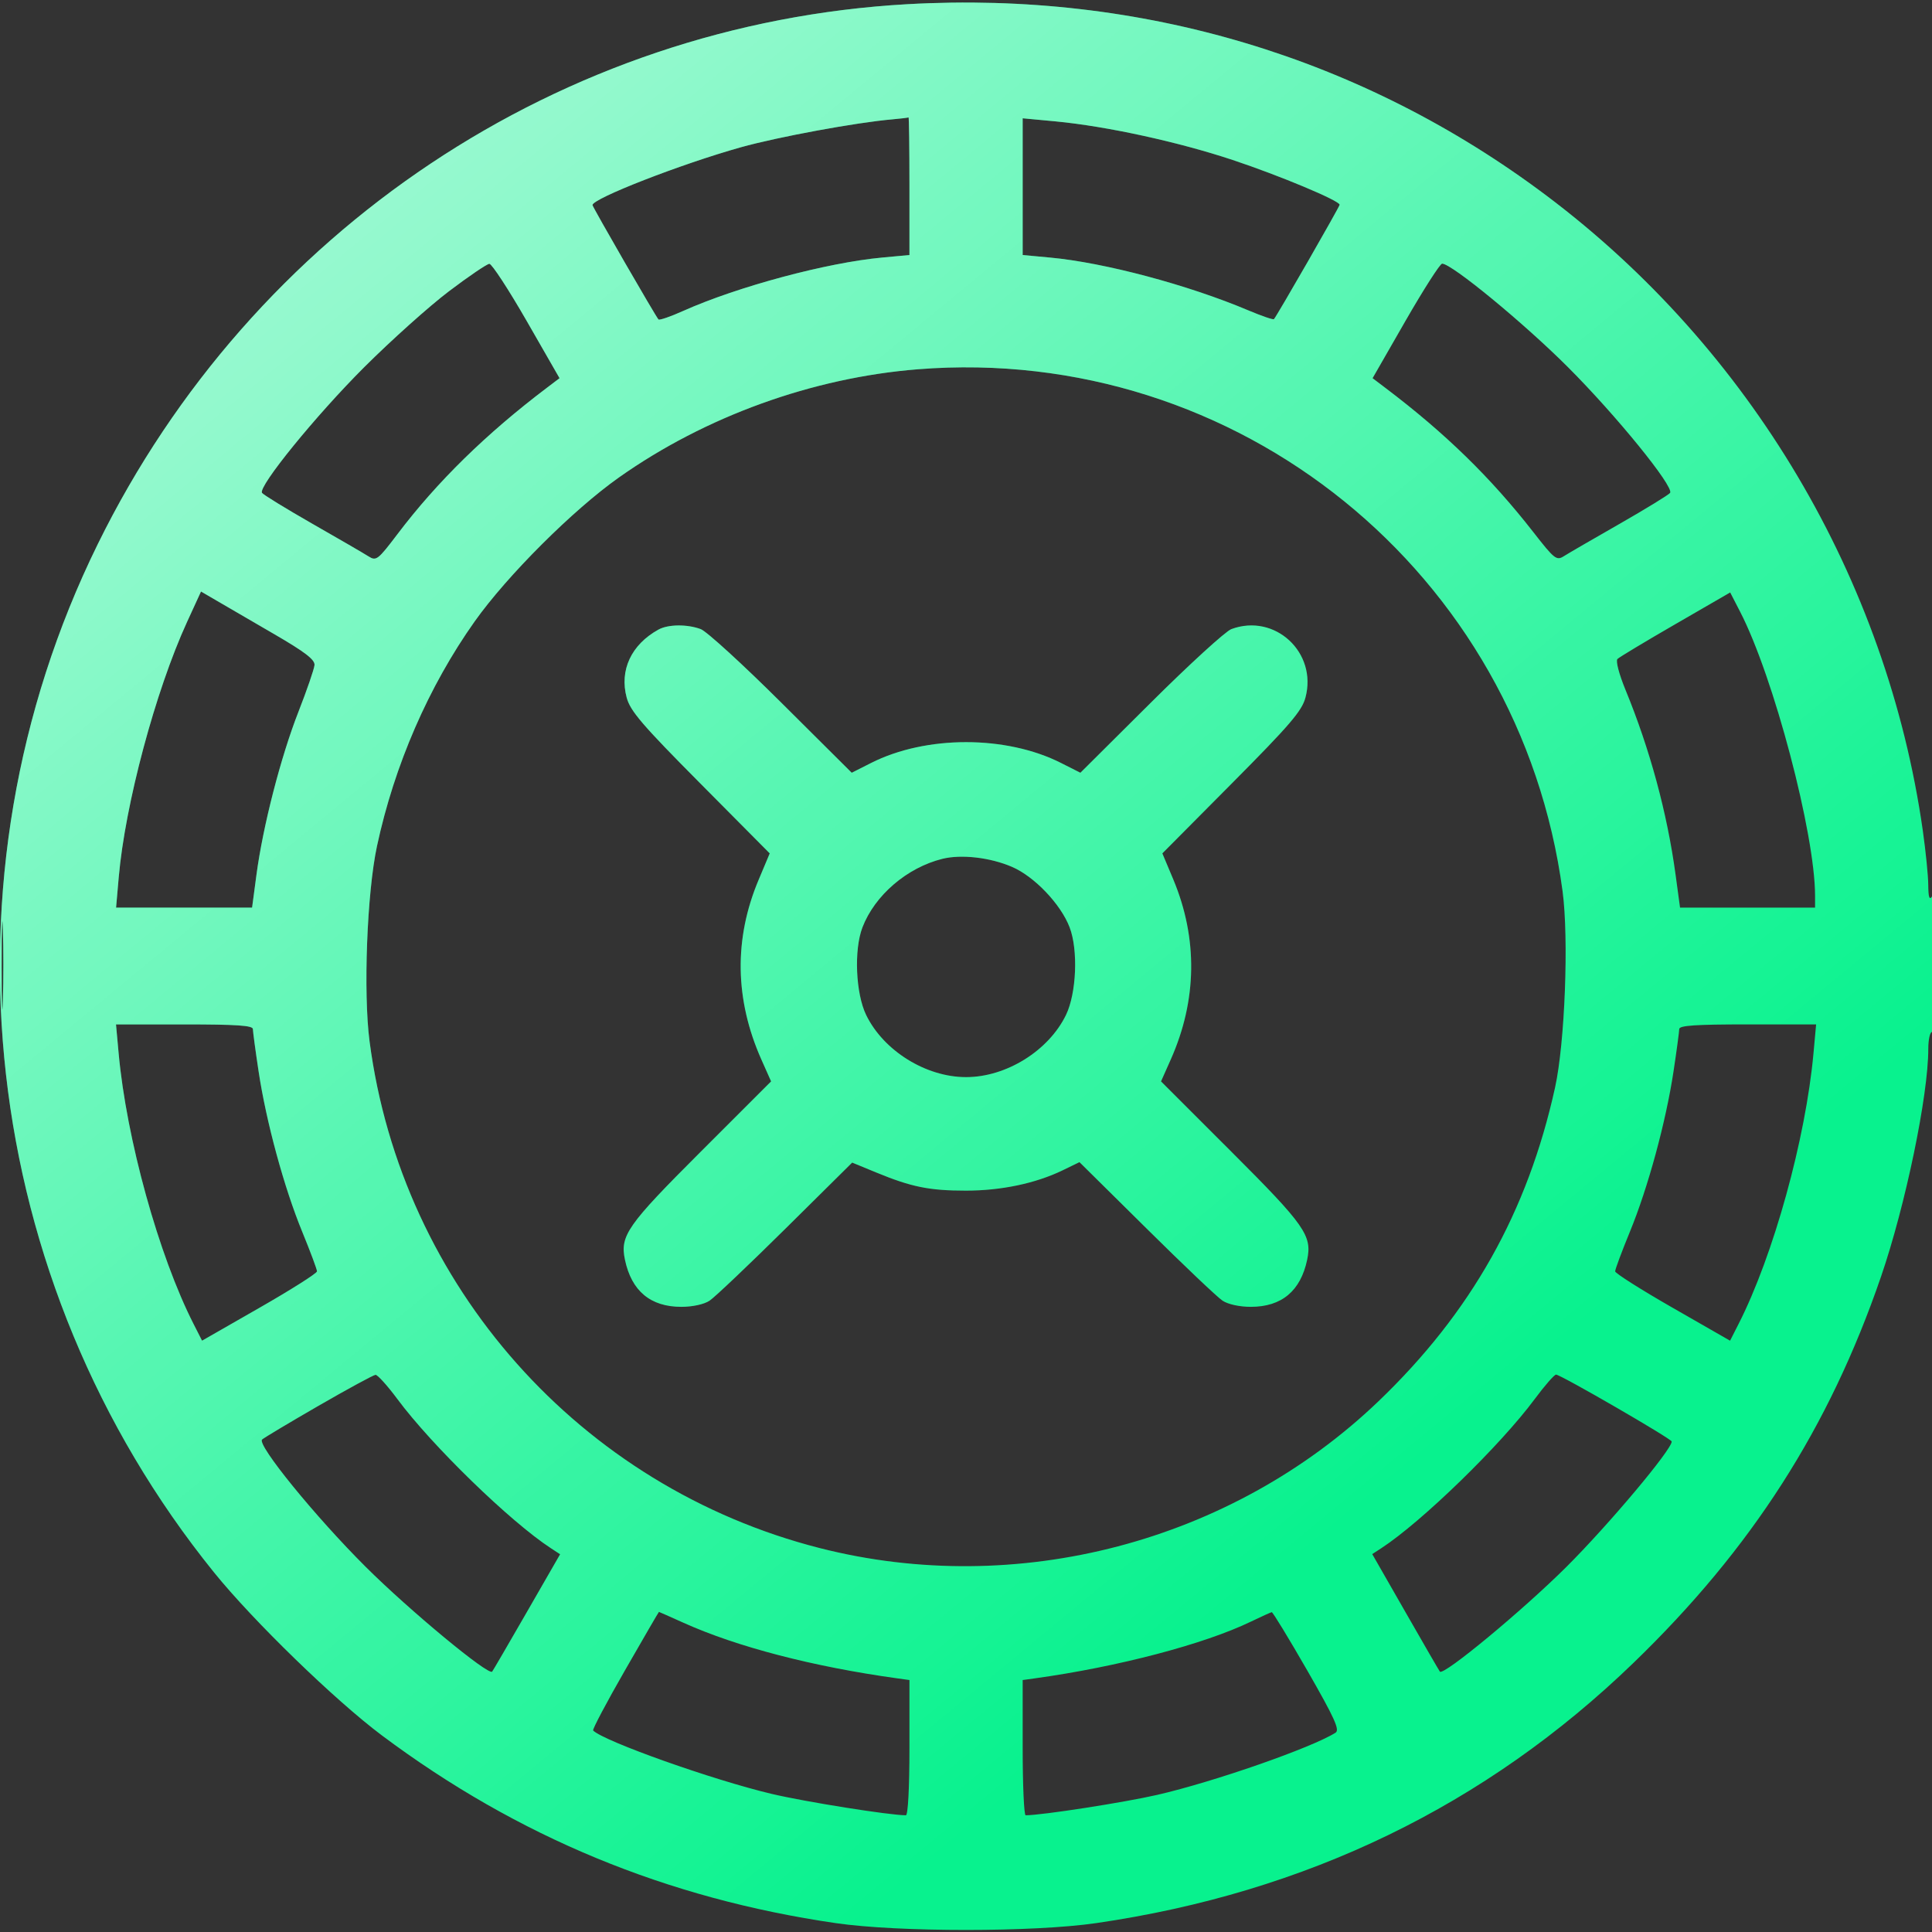 <svg width="48" height="48" viewBox="0 0 48 48" fill="none" xmlns="http://www.w3.org/2000/svg">
<rect x="0" y="0" width="48" height="48" fill="#333333" stroke="none"/>
<g clip-path="url(#clip0_553_10831)">
<path fill-rule="evenodd" clip-rule="evenodd" d="M22.548 0.104C13.947 0.587 6.272 5.704 2.431 13.515C-1.658 21.831 -0.529 31.826 5.317 39.065C6.29 40.269 8.326 42.246 9.49 43.117C12.858 45.635 16.568 47.169 20.767 47.78C22.325 48.006 25.679 48.006 27.236 47.779C32.456 47.02 36.915 44.86 40.586 41.311C43.521 38.475 45.444 35.473 46.733 31.719C47.342 29.944 47.908 27.218 47.908 26.059C47.908 25.828 47.95 25.638 48.002 25.638C48.061 25.638 48.095 24.991 48.094 23.883C48.093 22.716 48.062 22.176 48.002 22.269C47.935 22.372 47.91 22.295 47.907 21.989C47.906 21.757 47.844 21.146 47.771 20.632C46.881 14.393 43.485 8.665 38.419 4.858C33.848 1.424 28.351 -0.223 22.548 0.104ZM22.173 2.965C21.28 3.041 19.32 3.403 18.405 3.659C16.915 4.077 14.72 4.932 14.72 5.095C14.72 5.141 16.297 7.875 16.36 7.937C16.384 7.961 16.661 7.866 16.974 7.725C18.322 7.122 20.541 6.526 21.916 6.399L22.595 6.336V4.618C22.595 3.674 22.585 2.908 22.572 2.917C22.559 2.925 22.38 2.947 22.173 2.965ZM25.408 4.637V6.336L26.087 6.399C27.438 6.524 29.516 7.077 31.019 7.713C31.347 7.851 31.631 7.949 31.651 7.929C31.715 7.865 33.283 5.135 33.283 5.087C33.283 4.986 31.797 4.364 30.628 3.975C29.268 3.523 27.495 3.137 26.228 3.016L25.408 2.939V4.637ZM11.158 7.233C10.668 7.603 9.719 8.454 9.048 9.123C7.847 10.322 6.411 12.087 6.509 12.245C6.537 12.289 7.098 12.634 7.757 13.011C8.416 13.387 9.046 13.753 9.157 13.824C9.347 13.944 9.388 13.913 9.877 13.268C10.864 11.965 12.078 10.777 13.588 9.634L13.902 9.396L13.085 7.973C12.635 7.19 12.218 6.552 12.158 6.554C12.098 6.557 11.648 6.862 11.158 7.233ZM34.918 7.973L34.101 9.396L34.415 9.634C35.91 10.765 37.032 11.859 38.092 13.217C38.619 13.893 38.671 13.934 38.853 13.819C38.96 13.751 39.587 13.387 40.246 13.011C40.905 12.634 41.466 12.289 41.494 12.245C41.591 12.088 40.157 10.323 38.955 9.121C37.853 8.02 36.066 6.55 35.829 6.55C35.778 6.55 35.368 7.19 34.918 7.973ZM22.809 9.174C20.187 9.382 17.524 10.345 15.377 11.862C14.236 12.668 12.6 14.301 11.793 15.439C10.648 17.054 9.798 19.009 9.366 21.021C9.117 22.178 9.023 24.662 9.182 25.875C9.977 31.951 14.415 36.945 20.367 38.462C25.27 39.711 30.594 38.313 34.246 34.816C36.547 32.613 37.953 30.116 38.635 27.02C38.88 25.909 38.979 23.324 38.822 22.144C37.765 14.227 30.75 8.545 22.809 9.174ZM4.646 15.454C3.861 17.168 3.108 19.984 2.95 21.794L2.884 22.55H4.573H6.263L6.372 21.731C6.533 20.525 6.977 18.801 7.415 17.684C7.626 17.144 7.806 16.622 7.814 16.523C7.826 16.389 7.576 16.197 6.798 15.746C6.231 15.416 5.593 15.046 5.38 14.921L4.994 14.696L4.646 15.454ZM41.627 15.505C40.879 15.937 40.23 16.327 40.185 16.372C40.138 16.419 40.224 16.748 40.385 17.14C40.994 18.623 41.42 20.197 41.629 21.731L41.74 22.55H43.417H45.095V22.258C45.095 20.714 44.065 16.809 43.232 15.196L42.986 14.719L41.627 15.505ZM16.361 15.641C15.684 16.014 15.386 16.651 15.57 17.333C15.66 17.666 15.958 18.013 17.401 19.466L19.124 21.202L18.848 21.859C18.231 23.323 18.255 24.837 18.916 26.323L19.158 26.867L17.408 28.616C15.581 30.441 15.4 30.699 15.527 31.299C15.691 32.075 16.161 32.467 16.926 32.468C17.206 32.468 17.491 32.406 17.629 32.315C17.756 32.231 18.606 31.424 19.517 30.523L21.172 28.884L21.767 29.129C22.644 29.491 23.09 29.581 23.997 29.581C24.874 29.581 25.73 29.401 26.401 29.076L26.819 28.873L28.481 30.517C29.394 31.422 30.246 32.231 30.374 32.315C30.512 32.406 30.797 32.468 31.077 32.468C31.842 32.467 32.312 32.075 32.476 31.299C32.603 30.699 32.422 30.441 30.595 28.616L28.845 26.867L29.087 26.323C29.742 24.852 29.763 23.319 29.151 21.852L28.878 21.202L30.602 19.466C32.045 18.013 32.343 17.666 32.433 17.333C32.735 16.212 31.674 15.229 30.593 15.63C30.448 15.684 29.545 16.509 28.586 17.464L26.842 19.199L26.361 18.956C24.998 18.266 23.005 18.266 21.642 18.956L21.161 19.199L19.417 17.464C18.458 16.509 17.555 15.684 17.409 15.63C17.071 15.505 16.6 15.51 16.361 15.641ZM23.414 21.337C22.535 21.555 21.733 22.243 21.427 23.041C21.213 23.6 21.259 24.681 21.519 25.217C21.951 26.106 23.003 26.761 24.002 26.761C25 26.761 26.052 26.106 26.484 25.217C26.745 24.679 26.79 23.6 26.574 23.038C26.355 22.464 25.698 21.775 25.143 21.537C24.597 21.302 23.886 21.221 23.414 21.337ZM0.041 24C0.041 24.978 0.055 25.365 0.071 24.861C0.088 24.357 0.088 23.556 0.071 23.083C0.054 22.61 0.04 23.023 0.041 24ZM2.947 26.163C3.14 28.292 3.943 31.194 4.81 32.896L5.02 33.309L6.448 32.491C7.234 32.041 7.876 31.634 7.876 31.586C7.876 31.538 7.711 31.096 7.509 30.603C7.059 29.509 6.614 27.872 6.425 26.62C6.347 26.105 6.284 25.632 6.283 25.567C6.283 25.478 5.88 25.451 4.582 25.451H2.882L2.947 26.163ZM41.72 25.567C41.719 25.632 41.656 26.105 41.578 26.62C41.389 27.872 40.944 29.509 40.494 30.603C40.292 31.096 40.127 31.538 40.128 31.586C40.128 31.634 40.771 32.041 41.556 32.491L42.983 33.309L43.193 32.896C44.06 31.194 44.863 28.292 45.056 26.163L45.121 25.451H43.421C42.123 25.451 41.72 25.478 41.72 25.567ZM7.907 34.93C7.176 35.352 6.548 35.728 6.511 35.765C6.38 35.896 7.833 37.681 9.087 38.93C10.176 40.014 12.137 41.638 12.228 41.531C12.244 41.513 12.631 40.849 13.087 40.056L13.916 38.615L13.687 38.465C12.68 37.809 10.729 35.913 9.874 34.76C9.626 34.426 9.381 34.155 9.33 34.157C9.278 34.16 8.638 34.508 7.907 34.93ZM38.129 34.76C37.275 35.912 35.323 37.809 34.319 38.464L34.093 38.611L34.919 40.054C35.373 40.848 35.758 41.513 35.774 41.531C35.867 41.637 37.825 40.015 38.916 38.93C39.969 37.88 41.533 36.019 41.533 35.814C41.533 35.749 38.773 34.152 38.66 34.152C38.616 34.152 38.377 34.426 38.129 34.76ZM15.527 41.499C15.068 42.298 14.712 42.971 14.736 42.994C15.004 43.262 17.717 44.225 19.173 44.569C20.005 44.766 22.103 45.1 22.506 45.1C22.559 45.1 22.595 44.417 22.595 43.42V41.74L22.291 41.698C20.207 41.409 18.313 40.917 16.981 40.317C16.651 40.168 16.377 40.047 16.371 40.047C16.365 40.047 15.985 40.7 15.527 41.499ZM31.08 40.288C29.92 40.849 27.776 41.412 25.712 41.698L25.408 41.74V43.42C25.408 44.344 25.441 45.1 25.482 45.1C25.881 45.1 27.924 44.783 28.752 44.593C30.168 44.267 32.595 43.42 33.182 43.048C33.291 42.979 33.155 42.682 32.48 41.505C32.019 40.703 31.621 40.05 31.596 40.054C31.57 40.059 31.337 40.164 31.08 40.288Z" fill="#08F28E"/>
<path fill-rule="evenodd" clip-rule="evenodd" d="M22.548 0.104C13.947 0.587 6.272 5.704 2.431 13.515C-1.658 21.831 -0.529 31.826 5.317 39.065C6.29 40.269 8.326 42.246 9.49 43.117C12.858 45.635 16.568 47.169 20.767 47.78C22.325 48.006 25.679 48.006 27.236 47.779C32.456 47.02 36.915 44.86 40.586 41.311C43.521 38.475 45.444 35.473 46.733 31.719C47.342 29.944 47.908 27.218 47.908 26.059C47.908 25.828 47.95 25.638 48.002 25.638C48.061 25.638 48.095 24.991 48.094 23.883C48.093 22.716 48.062 22.176 48.002 22.269C47.935 22.372 47.91 22.295 47.907 21.989C47.906 21.757 47.844 21.146 47.771 20.632C46.881 14.393 43.485 8.665 38.419 4.858C33.848 1.424 28.351 -0.223 22.548 0.104ZM22.173 2.965C21.28 3.041 19.32 3.403 18.405 3.659C16.915 4.077 14.72 4.932 14.72 5.095C14.72 5.141 16.297 7.875 16.36 7.937C16.384 7.961 16.661 7.866 16.974 7.725C18.322 7.122 20.541 6.526 21.916 6.399L22.595 6.336V4.618C22.595 3.674 22.585 2.908 22.572 2.917C22.559 2.925 22.38 2.947 22.173 2.965ZM25.408 4.637V6.336L26.087 6.399C27.438 6.524 29.516 7.077 31.019 7.713C31.347 7.851 31.631 7.949 31.651 7.929C31.715 7.865 33.283 5.135 33.283 5.087C33.283 4.986 31.797 4.364 30.628 3.975C29.268 3.523 27.495 3.137 26.228 3.016L25.408 2.939V4.637ZM11.158 7.233C10.668 7.603 9.719 8.454 9.048 9.123C7.847 10.322 6.411 12.087 6.509 12.245C6.537 12.289 7.098 12.634 7.757 13.011C8.416 13.387 9.046 13.753 9.157 13.824C9.347 13.944 9.388 13.913 9.877 13.268C10.864 11.965 12.078 10.777 13.588 9.634L13.902 9.396L13.085 7.973C12.635 7.19 12.218 6.552 12.158 6.554C12.098 6.557 11.648 6.862 11.158 7.233ZM34.918 7.973L34.101 9.396L34.415 9.634C35.91 10.765 37.032 11.859 38.092 13.217C38.619 13.893 38.671 13.934 38.853 13.819C38.96 13.751 39.587 13.387 40.246 13.011C40.905 12.634 41.466 12.289 41.494 12.245C41.591 12.088 40.157 10.323 38.955 9.121C37.853 8.02 36.066 6.55 35.829 6.55C35.778 6.55 35.368 7.19 34.918 7.973ZM22.809 9.174C20.187 9.382 17.524 10.345 15.377 11.862C14.236 12.668 12.6 14.301 11.793 15.439C10.648 17.054 9.798 19.009 9.366 21.021C9.117 22.178 9.023 24.662 9.182 25.875C9.977 31.951 14.415 36.945 20.367 38.462C25.27 39.711 30.594 38.313 34.246 34.816C36.547 32.613 37.953 30.116 38.635 27.02C38.88 25.909 38.979 23.324 38.822 22.144C37.765 14.227 30.75 8.545 22.809 9.174ZM4.646 15.454C3.861 17.168 3.108 19.984 2.95 21.794L2.884 22.55H4.573H6.263L6.372 21.731C6.533 20.525 6.977 18.801 7.415 17.684C7.626 17.144 7.806 16.622 7.814 16.523C7.826 16.389 7.576 16.197 6.798 15.746C6.231 15.416 5.593 15.046 5.38 14.921L4.994 14.696L4.646 15.454ZM41.627 15.505C40.879 15.937 40.23 16.327 40.185 16.372C40.138 16.419 40.224 16.748 40.385 17.14C40.994 18.623 41.42 20.197 41.629 21.731L41.74 22.55H43.417H45.095V22.258C45.095 20.714 44.065 16.809 43.232 15.196L42.986 14.719L41.627 15.505ZM16.361 15.641C15.684 16.014 15.386 16.651 15.57 17.333C15.66 17.666 15.958 18.013 17.401 19.466L19.124 21.202L18.848 21.859C18.231 23.323 18.255 24.837 18.916 26.323L19.158 26.867L17.408 28.616C15.581 30.441 15.4 30.699 15.527 31.299C15.691 32.075 16.161 32.467 16.926 32.468C17.206 32.468 17.491 32.406 17.629 32.315C17.756 32.231 18.606 31.424 19.517 30.523L21.172 28.884L21.767 29.129C22.644 29.491 23.09 29.581 23.997 29.581C24.874 29.581 25.73 29.401 26.401 29.076L26.819 28.873L28.481 30.517C29.394 31.422 30.246 32.231 30.374 32.315C30.512 32.406 30.797 32.468 31.077 32.468C31.842 32.467 32.312 32.075 32.476 31.299C32.603 30.699 32.422 30.441 30.595 28.616L28.845 26.867L29.087 26.323C29.742 24.852 29.763 23.319 29.151 21.852L28.878 21.202L30.602 19.466C32.045 18.013 32.343 17.666 32.433 17.333C32.735 16.212 31.674 15.229 30.593 15.63C30.448 15.684 29.545 16.509 28.586 17.464L26.842 19.199L26.361 18.956C24.998 18.266 23.005 18.266 21.642 18.956L21.161 19.199L19.417 17.464C18.458 16.509 17.555 15.684 17.409 15.63C17.071 15.505 16.6 15.51 16.361 15.641ZM23.414 21.337C22.535 21.555 21.733 22.243 21.427 23.041C21.213 23.6 21.259 24.681 21.519 25.217C21.951 26.106 23.003 26.761 24.002 26.761C25 26.761 26.052 26.106 26.484 25.217C26.745 24.679 26.79 23.6 26.574 23.038C26.355 22.464 25.698 21.775 25.143 21.537C24.597 21.302 23.886 21.221 23.414 21.337ZM0.041 24C0.041 24.978 0.055 25.365 0.071 24.861C0.088 24.357 0.088 23.556 0.071 23.083C0.054 22.61 0.04 23.023 0.041 24ZM2.947 26.163C3.14 28.292 3.943 31.194 4.81 32.896L5.02 33.309L6.448 32.491C7.234 32.041 7.876 31.634 7.876 31.586C7.876 31.538 7.711 31.096 7.509 30.603C7.059 29.509 6.614 27.872 6.425 26.62C6.347 26.105 6.284 25.632 6.283 25.567C6.283 25.478 5.88 25.451 4.582 25.451H2.882L2.947 26.163ZM41.72 25.567C41.719 25.632 41.656 26.105 41.578 26.62C41.389 27.872 40.944 29.509 40.494 30.603C40.292 31.096 40.127 31.538 40.128 31.586C40.128 31.634 40.771 32.041 41.556 32.491L42.983 33.309L43.193 32.896C44.06 31.194 44.863 28.292 45.056 26.163L45.121 25.451H43.421C42.123 25.451 41.72 25.478 41.72 25.567ZM7.907 34.93C7.176 35.352 6.548 35.728 6.511 35.765C6.38 35.896 7.833 37.681 9.087 38.93C10.176 40.014 12.137 41.638 12.228 41.531C12.244 41.513 12.631 40.849 13.087 40.056L13.916 38.615L13.687 38.465C12.68 37.809 10.729 35.913 9.874 34.76C9.626 34.426 9.381 34.155 9.33 34.157C9.278 34.16 8.638 34.508 7.907 34.93ZM38.129 34.76C37.275 35.912 35.323 37.809 34.319 38.464L34.093 38.611L34.919 40.054C35.373 40.848 35.758 41.513 35.774 41.531C35.867 41.637 37.825 40.015 38.916 38.93C39.969 37.88 41.533 36.019 41.533 35.814C41.533 35.749 38.773 34.152 38.66 34.152C38.616 34.152 38.377 34.426 38.129 34.76ZM15.527 41.499C15.068 42.298 14.712 42.971 14.736 42.994C15.004 43.262 17.717 44.225 19.173 44.569C20.005 44.766 22.103 45.1 22.506 45.1C22.559 45.1 22.595 44.417 22.595 43.42V41.74L22.291 41.698C20.207 41.409 18.313 40.917 16.981 40.317C16.651 40.168 16.377 40.047 16.371 40.047C16.365 40.047 15.985 40.7 15.527 41.499ZM31.08 40.288C29.92 40.849 27.776 41.412 25.712 41.698L25.408 41.74V43.42C25.408 44.344 25.441 45.1 25.482 45.1C25.881 45.1 27.924 44.783 28.752 44.593C30.168 44.267 32.595 43.42 33.182 43.048C33.291 42.979 33.155 42.682 32.48 41.505C32.019 40.703 31.621 40.05 31.596 40.054C31.57 40.059 31.337 40.164 31.08 40.288Z" fill="url(#paint0_linear_553_10831)"/>
</g>
<defs>
<linearGradient id="paint0_linear_553_10831" x1="4.856" y1="-29.81" x2="49.648" y2="24.368" gradientUnits="userSpaceOnUse">
<stop stop-color="white"/>
<stop offset="1" stop-color="white" stop-opacity="0"/>
</linearGradient>
<clipPath id="clip0_553_10831">
<rect width="48" height="48" fill="white"/>
</clipPath>
</defs>
</svg>
